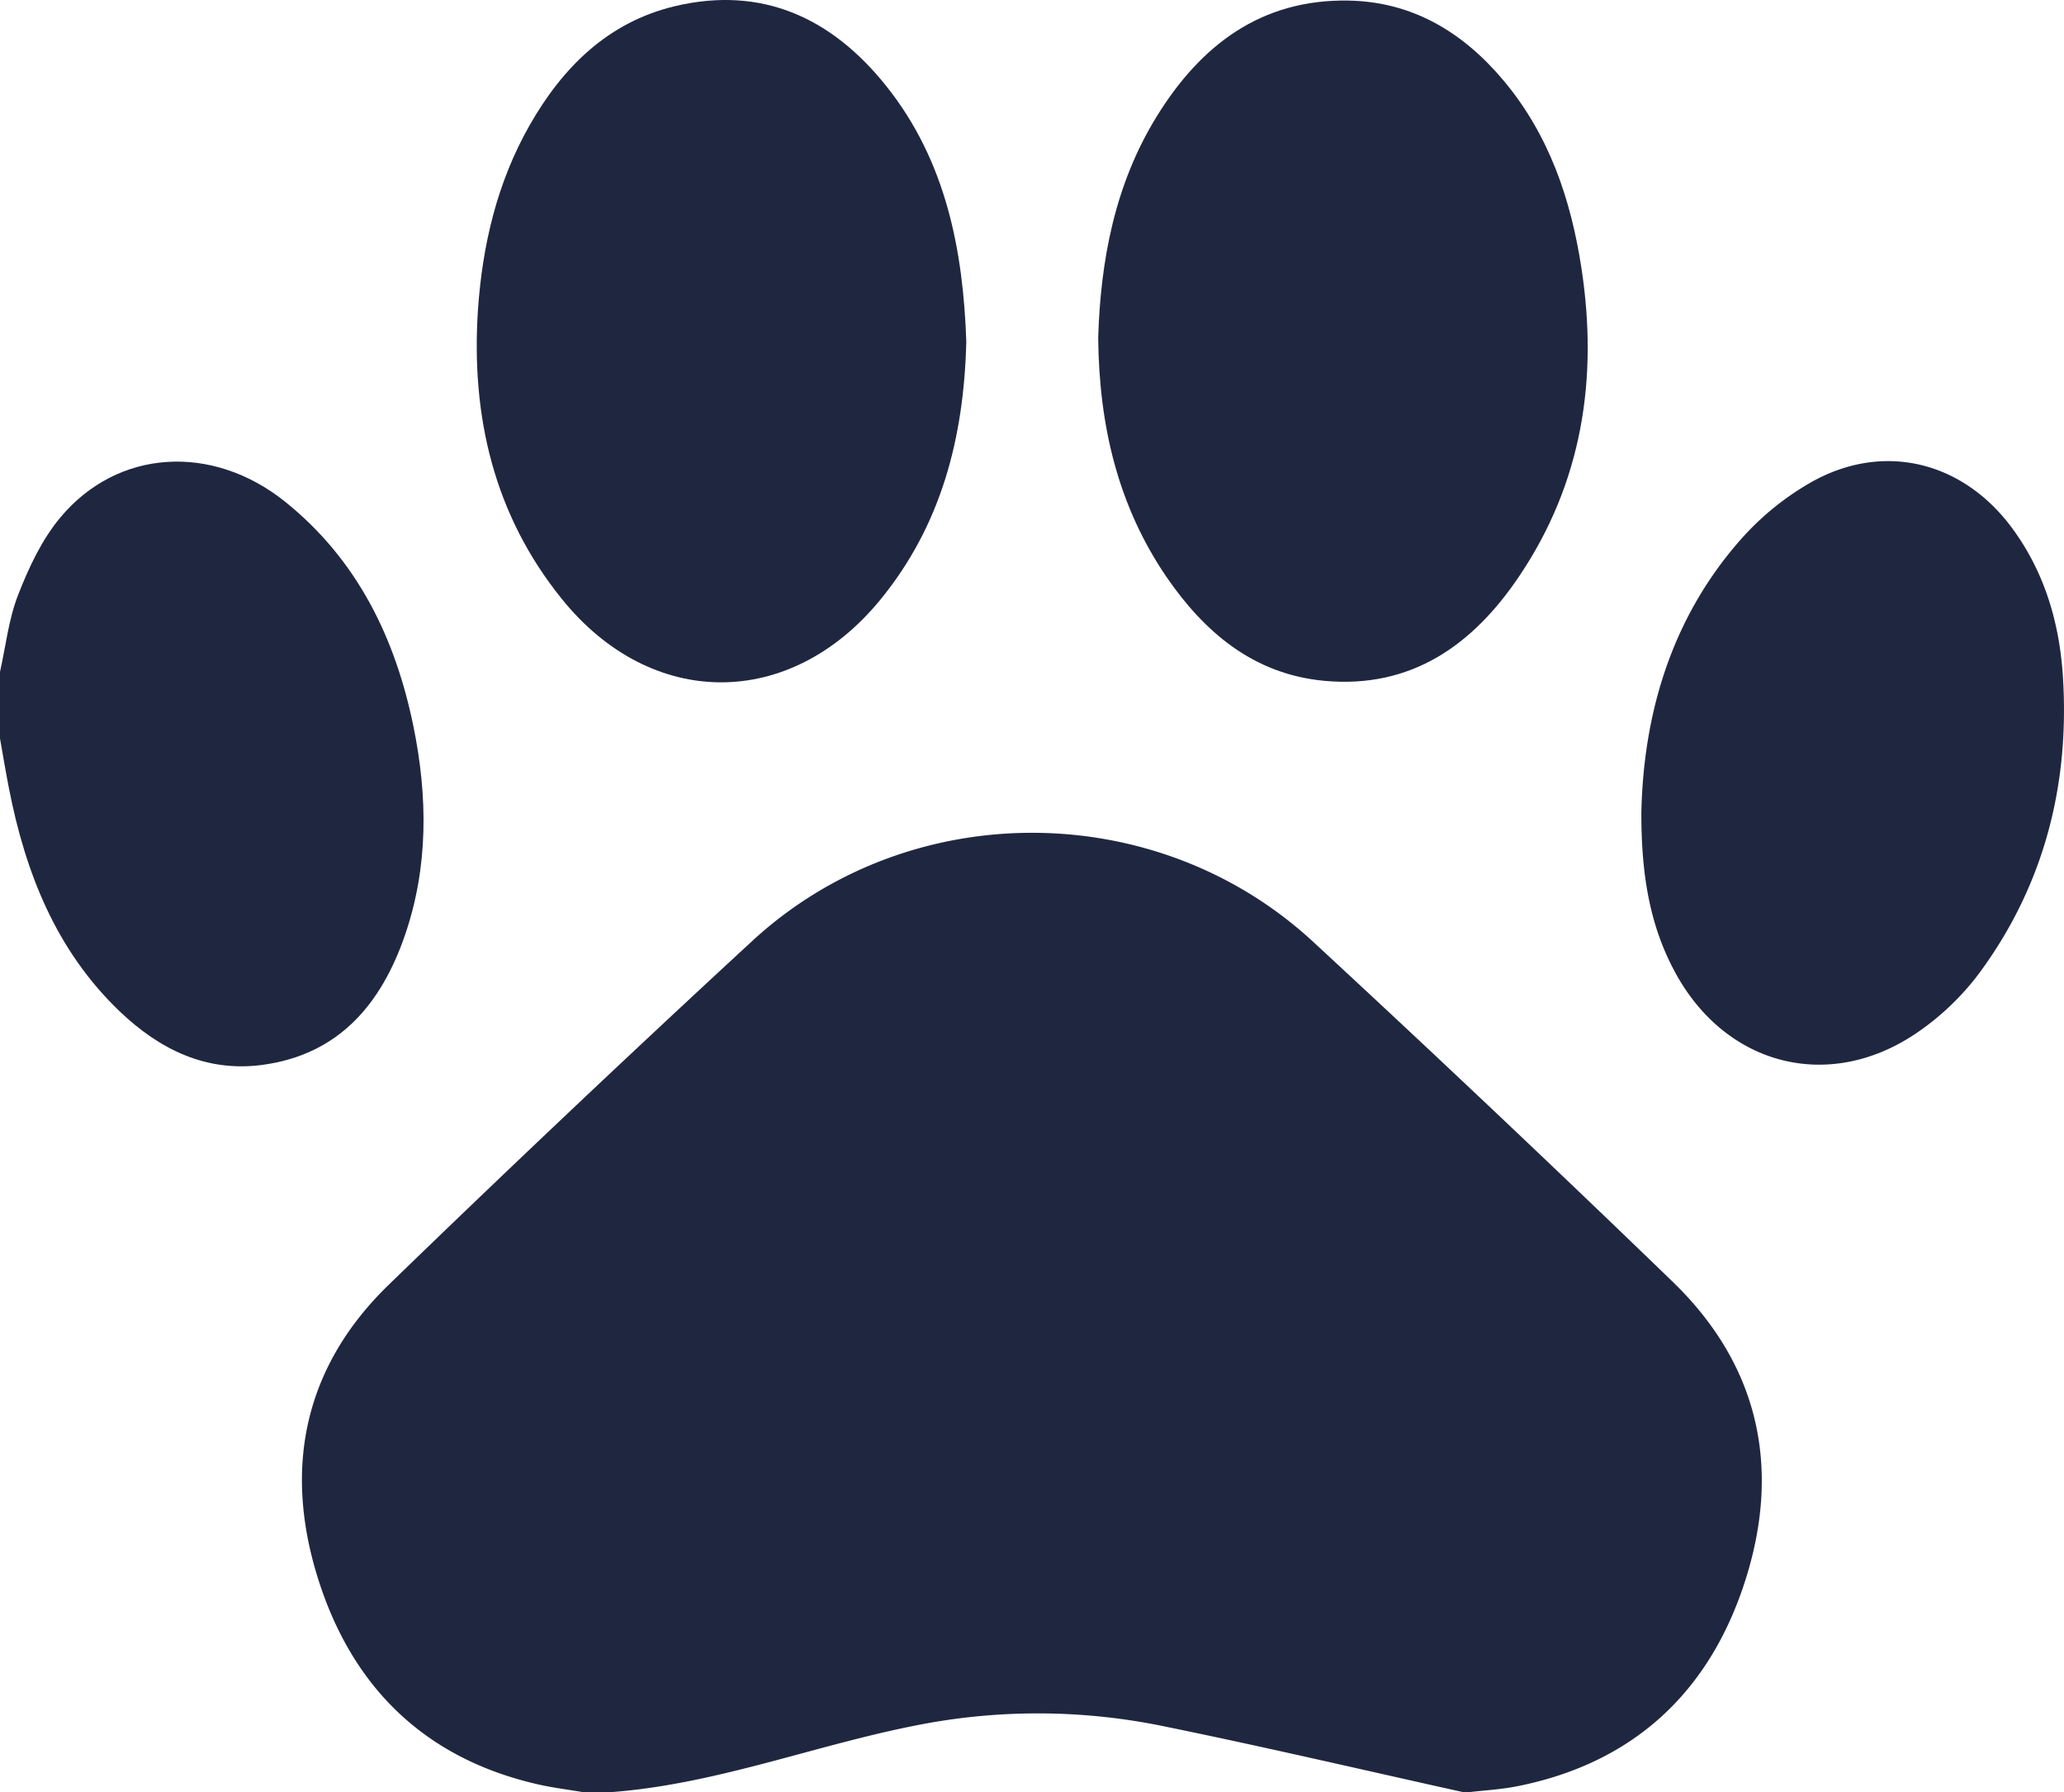 <svg xmlns="http://www.w3.org/2000/svg" id="Layer_1" data-name="Layer 1" viewBox="0 0 463.06 402.15"><defs><style>.cls-1{fill:#1f2740;}</style></defs><g id="Layer_2" data-name="Layer 2"><g id="Layer_1-2" data-name="Layer 1-2"><g id="zGOhMr.tif"><path class="cls-1" d="M130.76,402.15c-3.43-.59-6.89-1-10.27-1.79-25.74-5.93-41.93-22.36-49.41-47s-2.52-47,16.15-65.08q40.29-39.06,81.53-77.12c35.18-32.46,90.69-32.35,125.85.18q40.65,37.6,80.46,76.09c19.38,18.63,24.54,41.52,16.63,66.76s-25,41.46-51.47,46.67c-3.57.7-7.23.89-10.84,1.32h-1c-22.3-4.94-44.54-10.16-66.91-14.73a139.79,139.79,0,0,0-53-.83c-24.11,4.32-47.11,13.79-71.77,15.56Z"></path><path class="cls-1" d="M0,150.76c1.3-5.8,1.94-11.85,4.08-17.31,2.38-6.1,5.3-12.35,9.45-17.32C26.36,100.74,47.59,99.44,64,112.61c16.16,13,24.71,30.55,28.77,50.46,3.19,15.69,3.36,31.42-1.91,46.76s-14.75,26.82-32,29.13c-12.67,1.7-23.12-3.53-32-12C12.57,213.27,5.7,195.83,2,176.87c-.72-3.7-1.34-7.43-2-11.15Z"></path><path class="cls-1" d="M216.79,76.63c-.53,21.74-5.68,41.35-19.33,58-20.24,24.69-51.33,24.67-71.4-.21-15.28-18.92-20.4-41.06-18.83-64.9,1-14.54,4.29-28.56,11.57-41.38C126.22,15.1,136.38,5,151.35,1.4,171-3.29,186.67,4.07,198.82,19.29,212.3,36.17,216.08,56.27,216.79,76.63Z"></path><path class="cls-1" d="M246.38,75.79c.52-17,3.61-34.24,13.13-49.66,9.82-15.93,23.36-26.34,43-26,14.4.25,25.72,7.12,34.77,17.89,10.26,12.2,15.17,26.72,17.53,42.23,3.77,24.72.15,48.11-14,69.09-10.32,15.34-24.17,25.28-43.78,23.43-15.78-1.5-26.81-10.86-35.38-23.38C250.86,113.52,246.58,95.65,246.38,75.79Z"></path><path class="cls-1" d="M368.24,182.3c.47-21.63,6.46-43.24,22.22-61.15a62.12,62.12,0,0,1,16.11-13.07c16.05-8.92,33.66-4.55,44.68,10.2,7.51,10.07,10.86,21.68,11.59,33.94,1.45,24.16-4.33,46.54-18.79,66.15A58.83,58.83,0,0,1,429.7,232c-19.46,13-42.21,7.16-53.61-13.31C370.11,207.93,368.21,196.24,368.24,182.3Z"></path></g></g></g></svg>